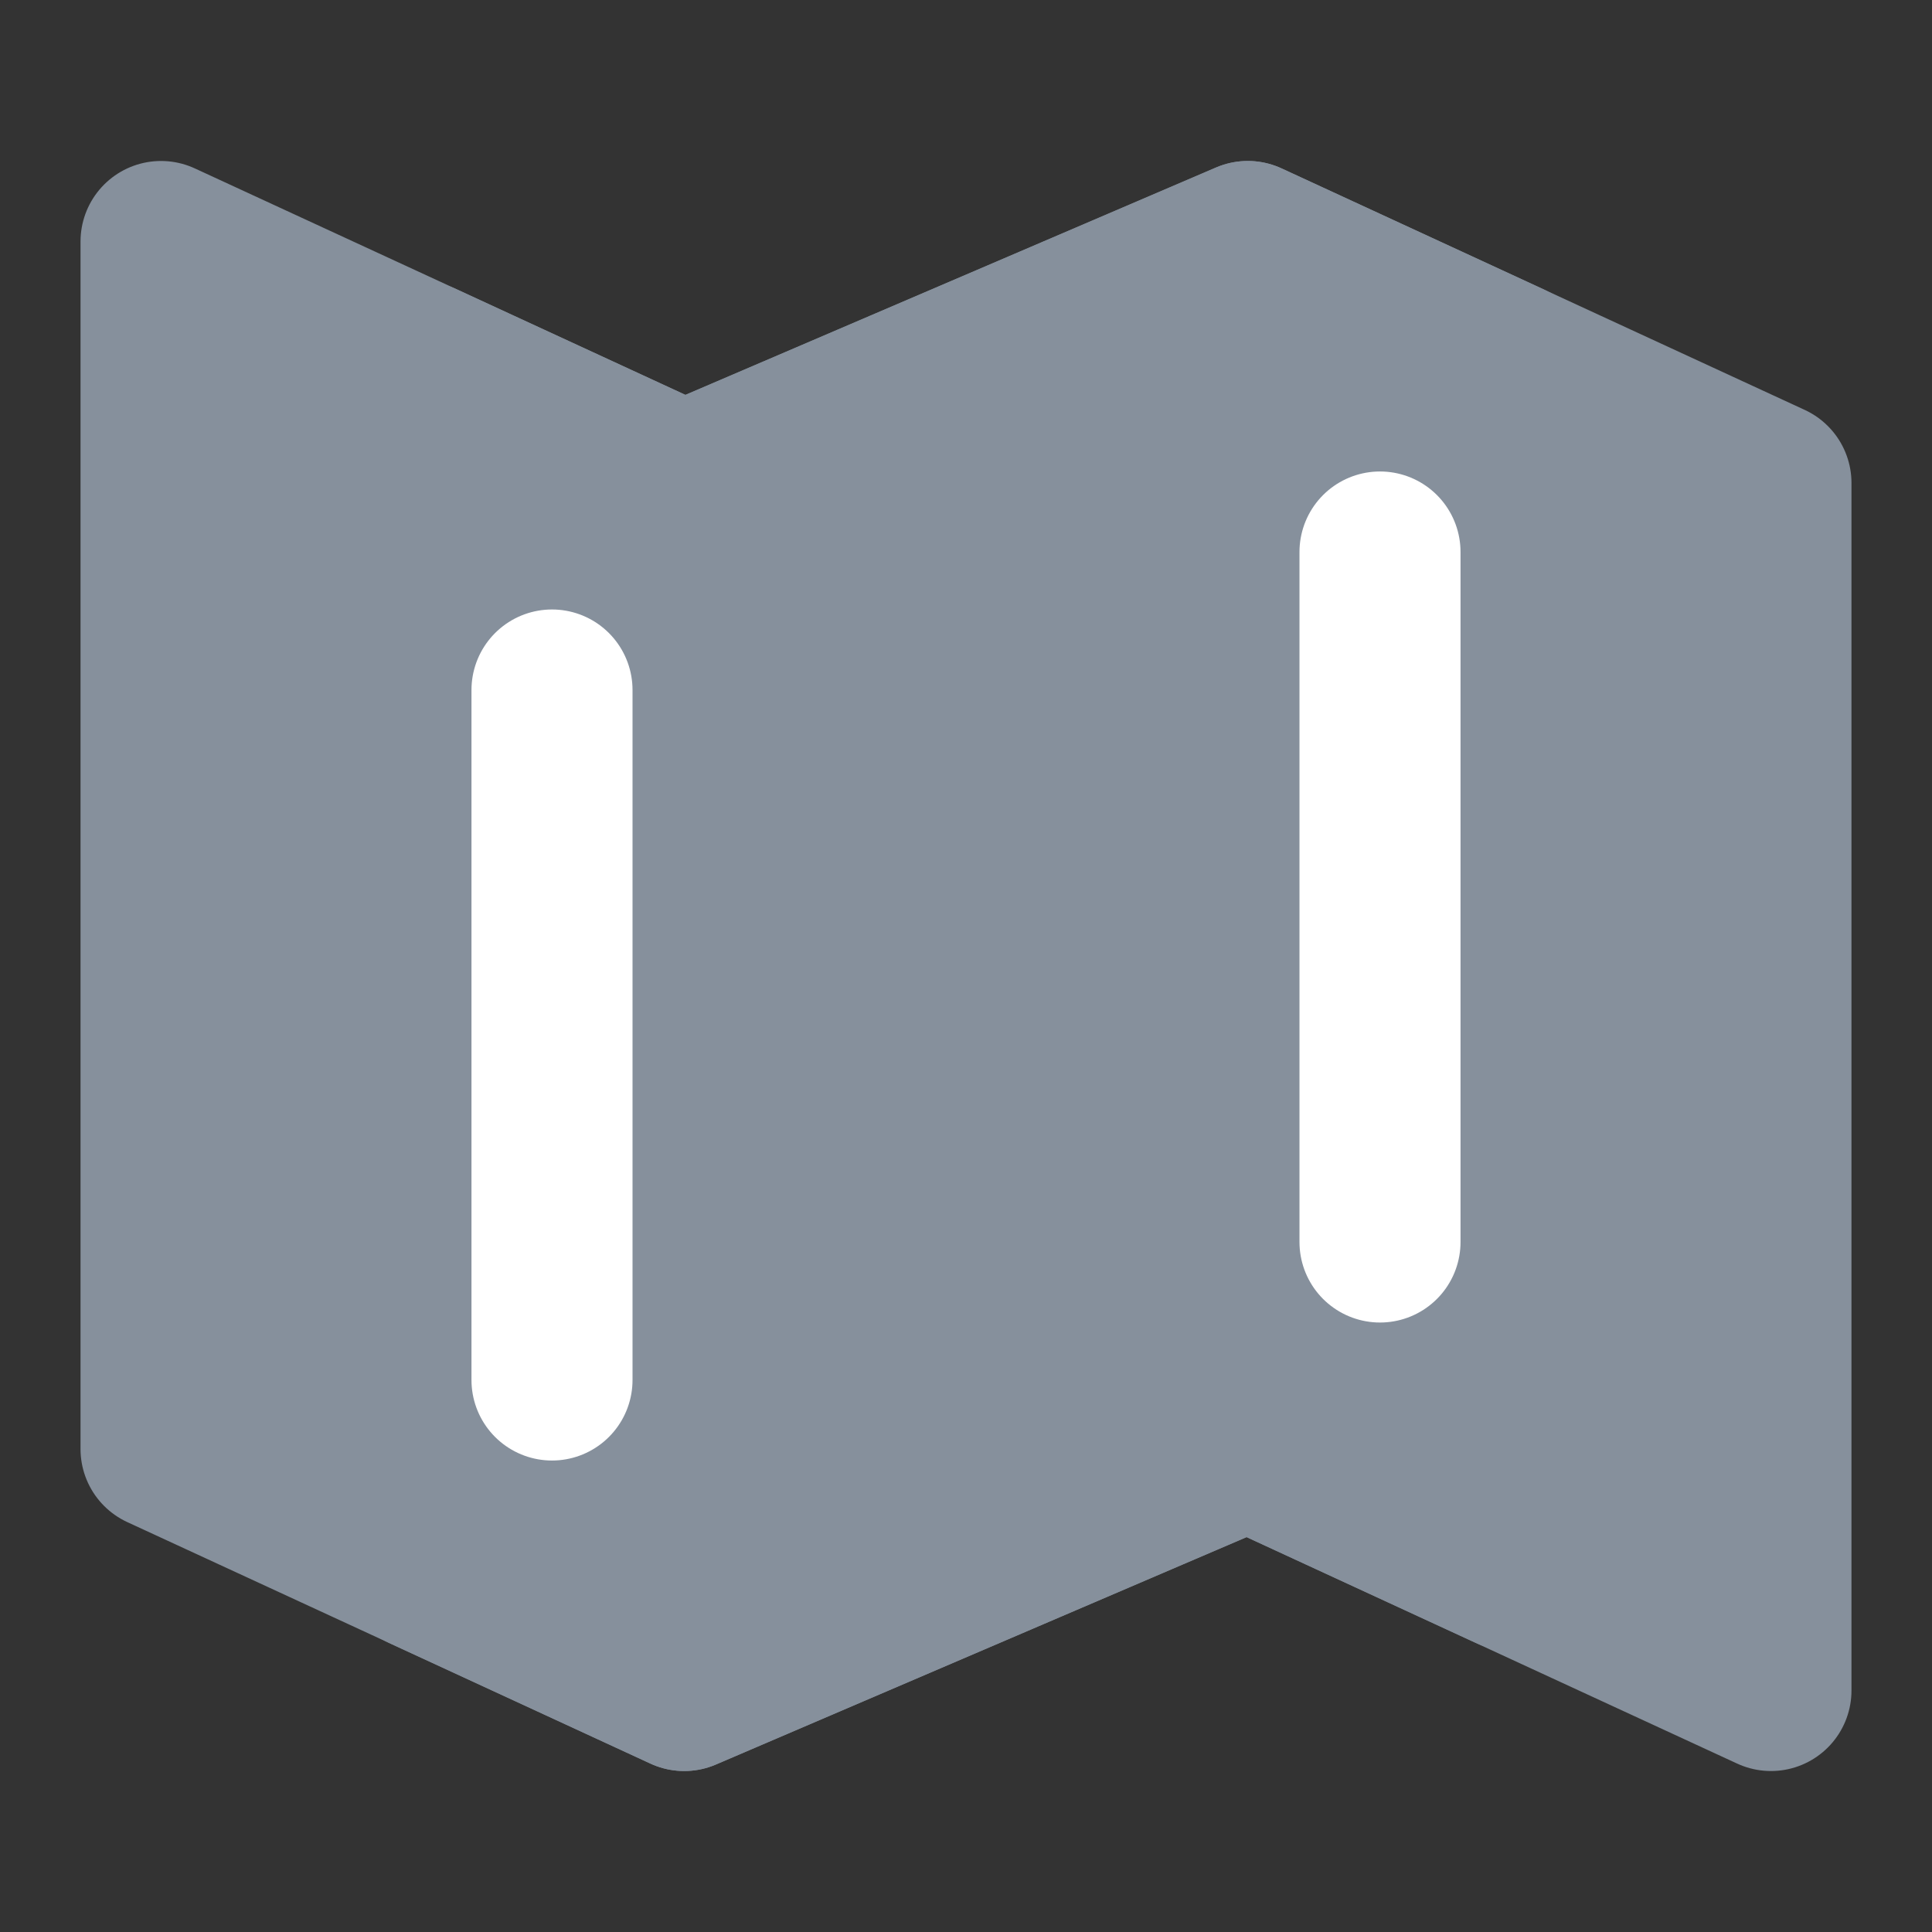 <svg width="14" height="14" viewBox="0 0 14 14" fill="none" xmlns="http://www.w3.org/2000/svg">
<rect x="0" y="0" width="14" height="14" fill="#333333" stroke="none"/>
<path d="M4.958 3.5L1.167 1.75V10.5L4.958 12.25L9.042 10.5L12.833 12.25V3.5L9.042 1.75L4.958 3.5Z" fill="#86909C" stroke="#86909C" stroke-width="1.167" stroke-linecap="round" stroke-linejoin="round"/>
<path d="M4 5L4 10" stroke="white" stroke-width="1.167" stroke-linecap="round" stroke-linejoin="round"/>
<path d="M10 4L10 9" stroke="white" stroke-width="1.167" stroke-linecap="round" stroke-linejoin="round"/>
<path d="M3.062 2.625L4.958 3.5L9.042 1.75L10.938 2.625" stroke="#86909C" stroke-width="1.167" stroke-linecap="round" stroke-linejoin="round"/>
<path d="M3.062 11.375L4.958 12.25L9.042 10.5L10.938 11.375" stroke="#86909C" stroke-width="1.167" stroke-linecap="round" stroke-linejoin="round"/>
</svg>
